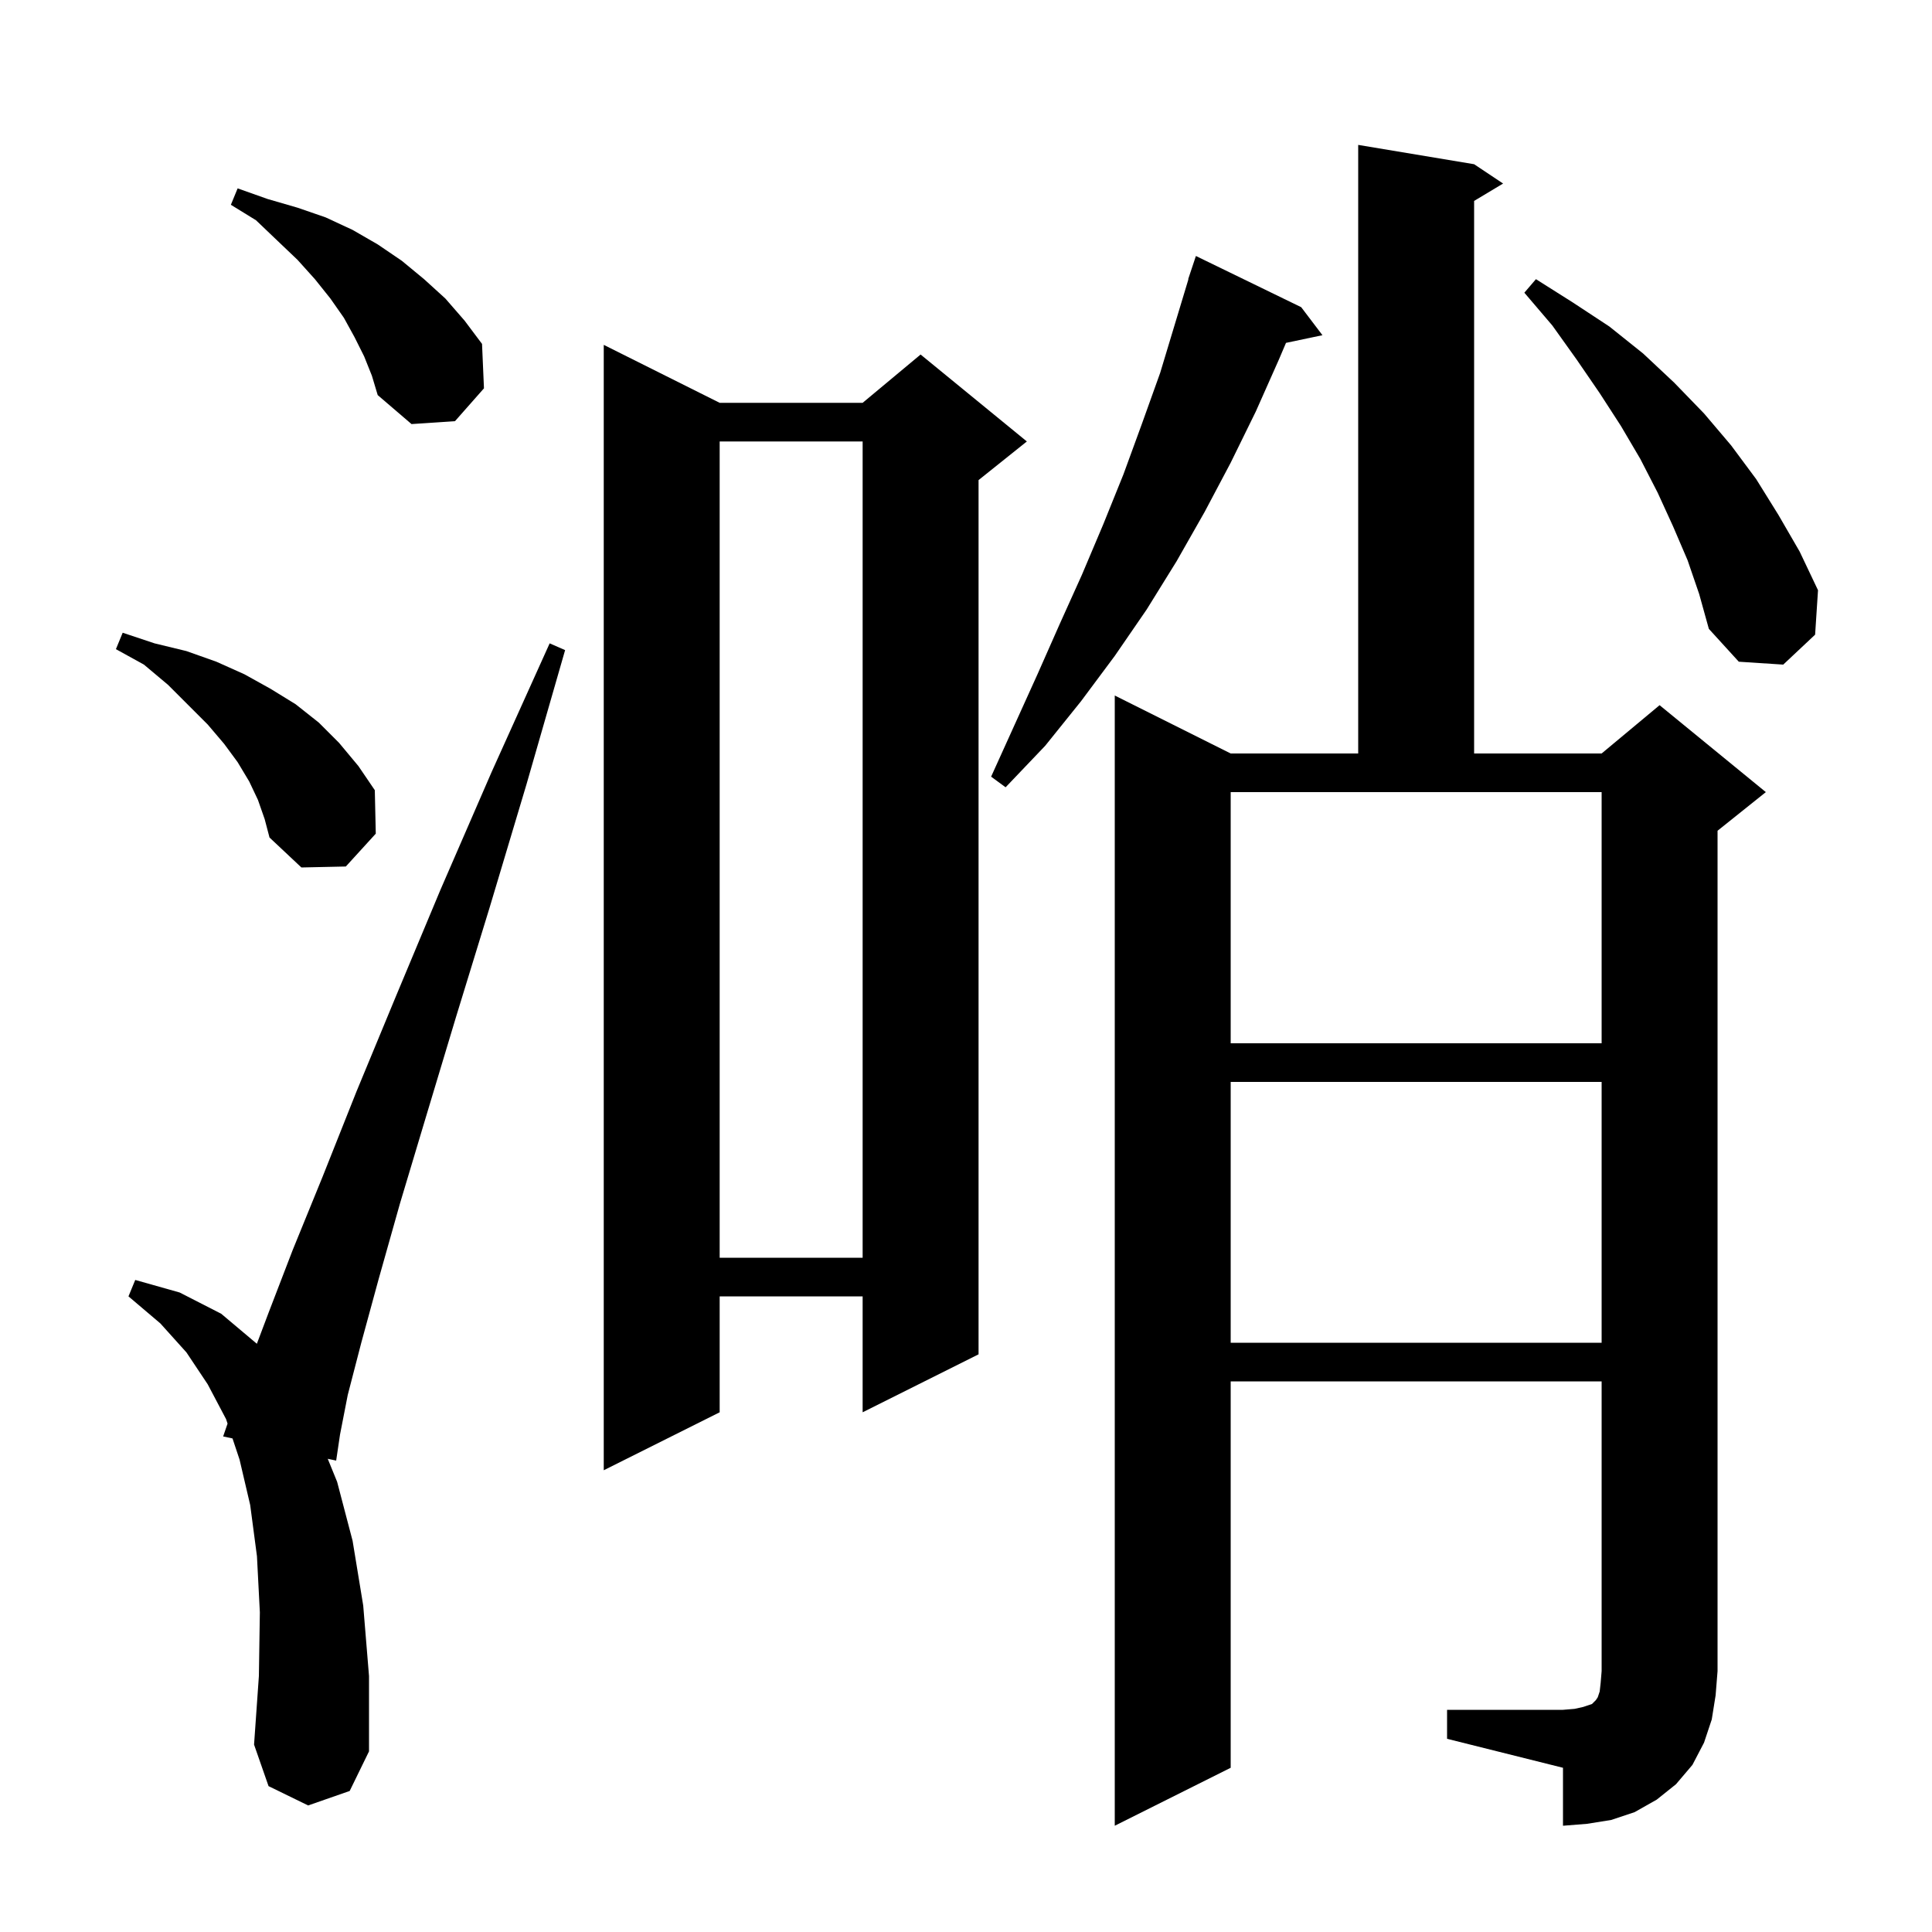 <svg xmlns="http://www.w3.org/2000/svg" xmlns:xlink="http://www.w3.org/1999/xlink" version="1.1" baseProfile="full" viewBox="0 0 200 200" width="200" height="200"><g fill="currentColor"><path d="M 149.8 177.0 L 161.8 177.0 L 163.0 176.9 L 163.9 176.7 L 164.8 176.4 L 165.2 176.0 L 165.4 175.7 L 165.6 175.1 L 165.7 174.2 L 165.8 173.0 L 165.8 143.0 L 127.4 143.0 L 127.4 183.0 L 115.4 189.0 L 115.4 72.0 L 127.4 78.0 L 140.6 78.0 L 140.6 15.0 L 152.6 17.0 L 155.6 19.0 L 152.6 20.8 L 152.6 78.0 L 165.8 78.0 L 171.8 73.0 L 182.8 82.0 L 177.8 86.0 L 177.8 173.0 L 177.6 175.5 L 177.2 178.0 L 176.4 180.4 L 175.2 182.7 L 173.5 184.7 L 171.5 186.3 L 169.2 187.6 L 166.8 188.4 L 164.3 188.8 L 161.8 189.0 L 161.8 183.0 L 149.8 180.0 Z M 31.9 186.9 L 27.8 184.9 L 26.3 180.6 L 26.8 173.5 L 26.9 166.9 L 26.6 161.1 L 25.9 155.8 L 24.8 151.1 L 24.069 148.907 L 23.1 148.7 L 23.557 147.371 L 23.4 146.9 L 21.5 143.3 L 19.3 140.0 L 16.6 137.0 L 13.3 134.2 L 14.0 132.5 L 18.6 133.8 L 22.9 136.0 L 26.59 139.107 L 27.8 135.9 L 30.3 129.4 L 33.4 121.8 L 36.9 113.0 L 41.0 103.1 L 45.6 92.1 L 50.9 79.9 L 56.9 66.6 L 58.5 67.3 L 54.5 81.2 L 50.7 93.9 L 47.2 105.3 L 44.1 115.6 L 41.4 124.6 L 39.2 132.4 L 37.4 139.0 L 36.0 144.4 L 35.2 148.5 L 34.8 151.2 L 33.928 151.014 L 34.9 153.4 L 36.5 159.5 L 37.6 166.2 L 38.2 173.5 L 38.2 181.3 L 36.2 185.4 Z M 74.5 41.7 L 89.3 41.7 L 95.3 36.7 L 106.3 45.7 L 101.3 49.7 L 101.3 140.2 L 89.3 146.2 L 89.3 134.2 L 74.5 134.2 L 74.5 146.2 L 62.5 152.2 L 62.5 35.7 Z M 127.4 112.0 L 127.4 139.0 L 165.8 139.0 L 165.8 112.0 Z M 74.5 45.7 L 74.5 130.2 L 89.3 130.2 L 89.3 45.7 Z M 127.4 108.0 L 165.8 108.0 L 165.8 82.0 L 127.4 82.0 Z M 26.7 82.8 L 25.8 80.9 L 24.6 78.9 L 23.2 77.0 L 21.5 75.0 L 17.4 70.9 L 14.9 68.8 L 12.0 67.2 L 12.7 65.5 L 16.0 66.6 L 19.3 67.4 L 22.4 68.5 L 25.3 69.8 L 28.0 71.3 L 30.6 72.9 L 33.0 74.8 L 35.1 76.9 L 37.1 79.3 L 38.8 81.8 L 38.9 86.3 L 35.8 89.7 L 31.2 89.8 L 27.9 86.7 L 27.4 84.8 Z M 134.7 31.8 L 136.9 34.7 L 133.126 35.494 L 132.4 37.2 L 130.0 42.6 L 127.4 47.9 L 124.7 53.0 L 121.8 58.1 L 118.7 63.1 L 115.4 67.9 L 111.9 72.6 L 108.2 77.2 L 104.1 81.5 L 102.6 80.4 L 107.4 69.8 L 109.7 64.6 L 112.0 59.5 L 114.2 54.3 L 116.3 49.1 L 118.2 43.9 L 120.1 38.6 L 123.026 28.907 L 123.0 28.9 L 123.8 26.5 Z M 174.7 58.0 L 173.2 54.5 L 171.6 51.0 L 169.8 47.5 L 167.8 44.1 L 165.6 40.7 L 163.2 37.2 L 160.7 33.7 L 157.8 30.3 L 159.0 28.9 L 162.8 31.3 L 166.6 33.8 L 170.1 36.6 L 173.3 39.6 L 176.4 42.8 L 179.2 46.1 L 181.8 49.6 L 184.1 53.3 L 186.3 57.1 L 188.2 61.1 L 187.9 65.7 L 184.6 68.8 L 180.0 68.5 L 176.9 65.1 L 175.9 61.5 Z M 37.7 36.9 L 36.7 34.9 L 35.6 32.9 L 34.2 30.9 L 32.6 28.9 L 30.8 26.9 L 28.7 24.9 L 26.5 22.8 L 23.9 21.2 L 24.6 19.5 L 27.7 20.6 L 30.8 21.5 L 33.7 22.5 L 36.5 23.8 L 39.1 25.3 L 41.6 27.0 L 43.9 28.9 L 46.1 30.9 L 48.1 33.2 L 49.9 35.6 L 50.1 40.2 L 47.1 43.6 L 42.6 43.9 L 39.1 40.9 L 38.5 38.9 Z "/></g></svg>